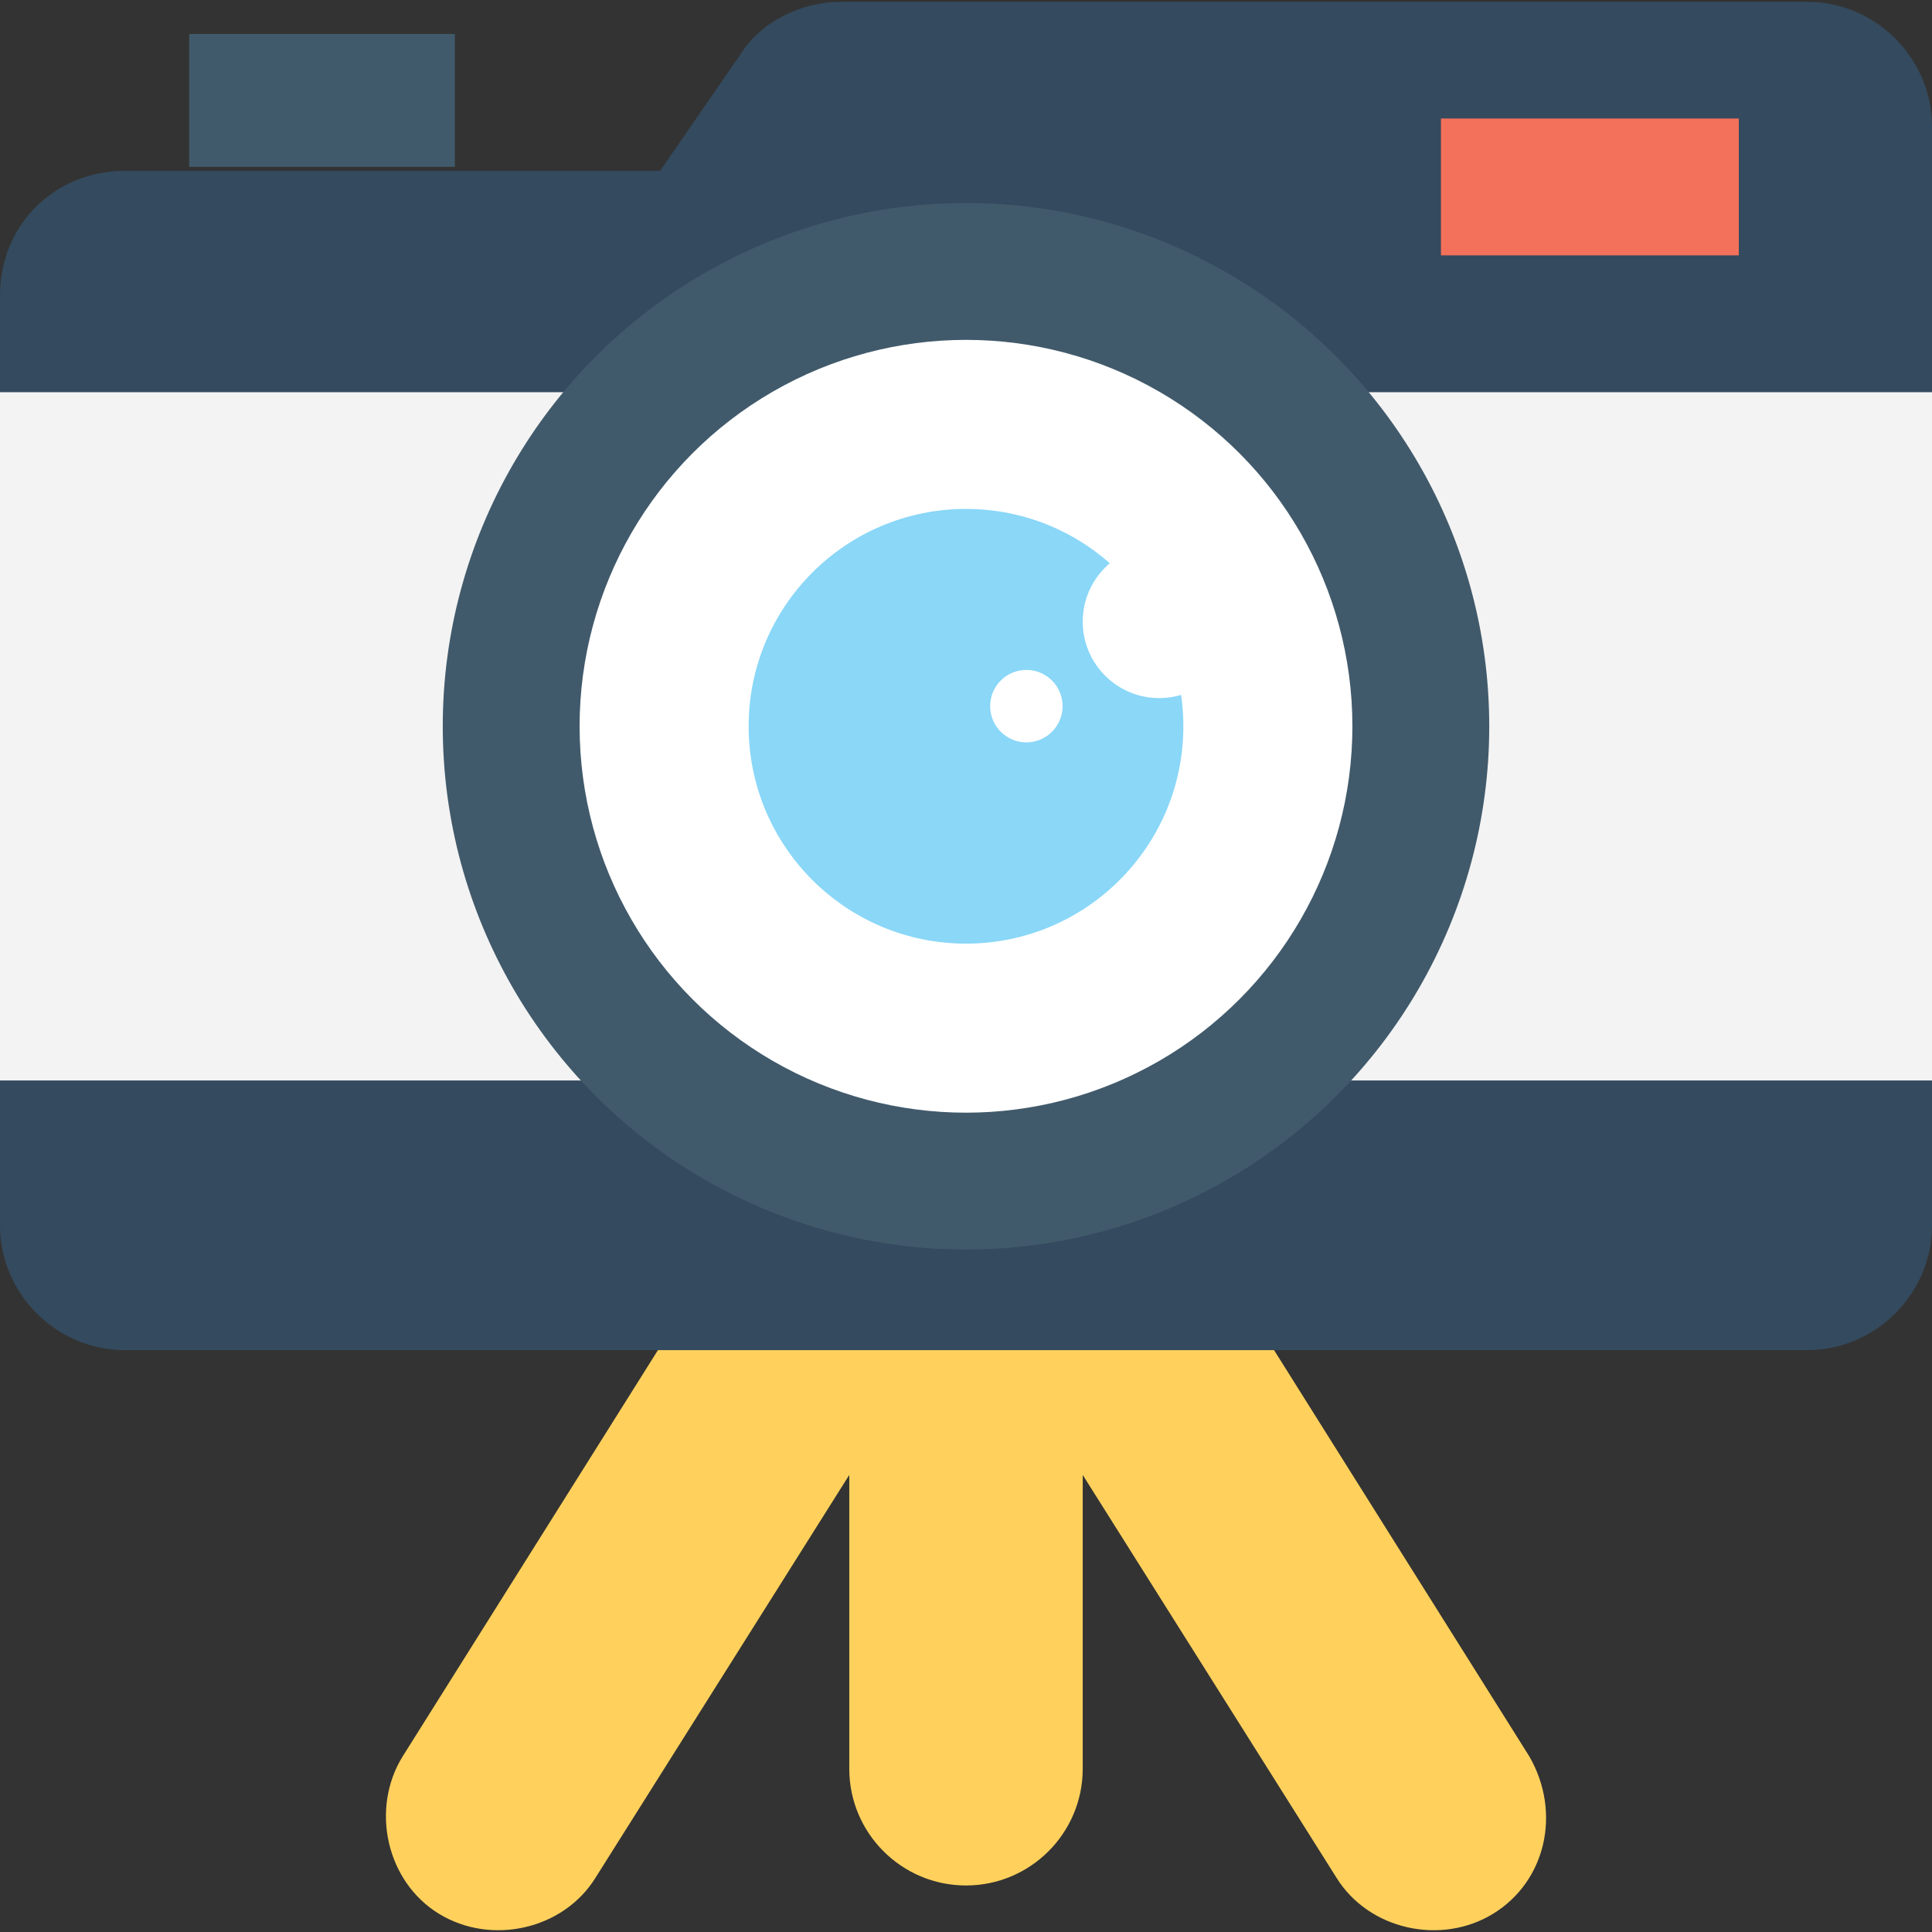 <?xml version="1.0" encoding="iso-8859-1"?>
<!-- Generator: Adobe Illustrator 19.0.0, SVG Export Plug-In . SVG Version: 6.00 Build 0)  -->
<svg xmlns="http://www.w3.org/2000/svg" xmlns:xlink="http://www.w3.org/1999/xlink" version="1.1" id="Layer_1" x="0px" y="0px" viewBox="0 0 512 512" style="enable-background:new 0 0 512 512;" xml:space="preserve">
<rect x="0" y="0" width="512" height="512" fill="#333333" stroke="none"/>
<path style="fill:#FFD15C;" d="M405.333,465.537L329.6,345.003H182.4l-75.733,120.533c-8.533,13.867-4.267,33.067,9.6,41.6  c13.867,8.533,33.067,4.267,41.6-9.6l67.2-106.667v77.867c0,17.067,13.867,30.933,30.933,30.933s30.933-13.867,30.933-30.933V390.87  l67.2,106.667c8.533,13.867,27.733,18.133,41.6,9.6C409.6,498.603,413.867,480.47,405.333,465.537z"/>
<path style="fill:#344A5E;" d="M478.933,0.47h-256c-10.667,0-21.333,5.333-26.667,13.867L174.933,45.27H33.067  C14.933,45.27,0,59.137,0,78.337v246.4c0,18.133,14.933,33.067,33.067,33.067h445.867c18.133,0,33.067-14.933,33.067-33.067v-291.2  C512,15.403,497.067,0.47,478.933,0.47z"/>
<rect y="103.937" style="fill:#F3F3F3;" width="512" height="182.4"/>
<rect x="381.867" y="31.403" style="fill:#F3705A;" width="78.933" height="36.267"/>
<g>
	<rect x="50.133" y="9.003" style="fill:#415A6B;" width="70.4" height="35.2"/>
	<circle style="fill:#415A6B;" cx="256" cy="192.47" r="138.667"/>
</g>
<circle style="fill:#FFFFFF;" cx="256" cy="192.47" r="102.4"/>
<circle style="fill:#8AD7F8;" cx="256" cy="192.47" r="57.6"/>
<g>
	<circle style="fill:#FFFFFF;" cx="307.2" cy="164.737" r="20.267"/>
	<circle style="fill:#FFFFFF;" cx="272" cy="187.137" r="9.6"/>
</g>
<g>
</g>
<g>
</g>
<g>
</g>
<g>
</g>
<g>
</g>
<g>
</g>
<g>
</g>
<g>
</g>
<g>
</g>
<g>
</g>
<g>
</g>
<g>
</g>
<g>
</g>
<g>
</g>
<g>
</g>
</svg>
